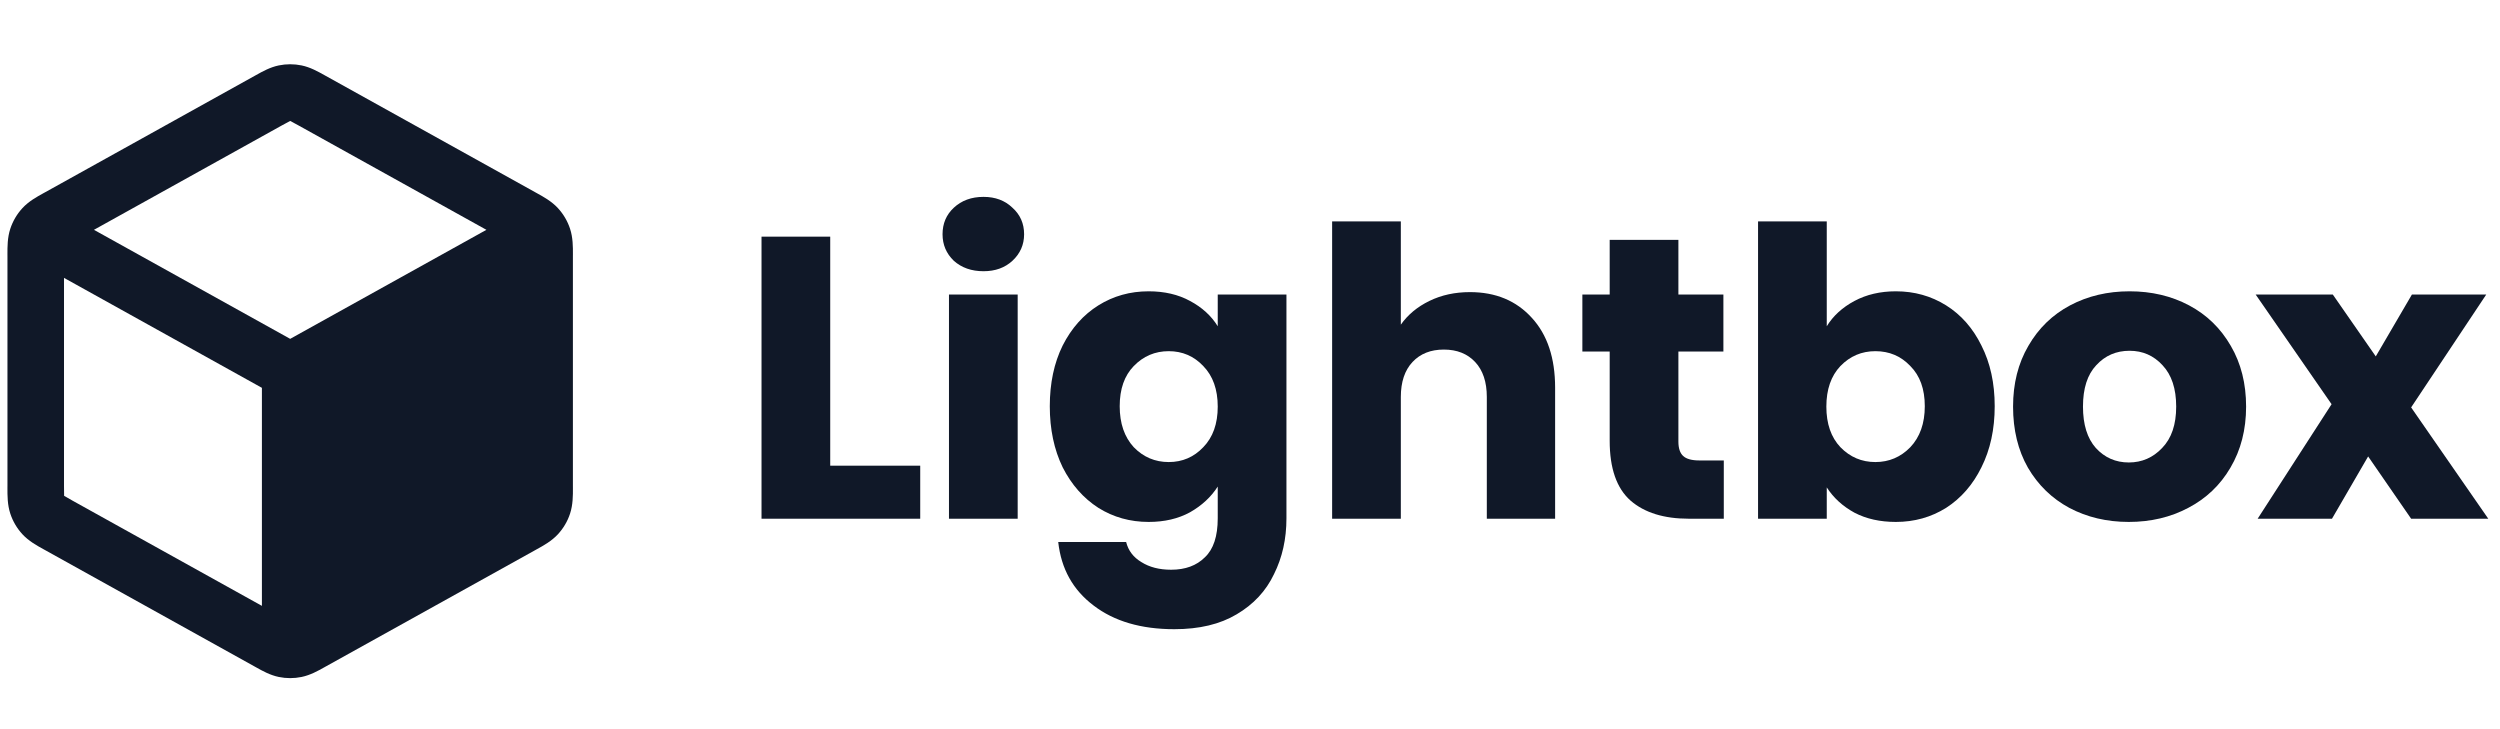 <svg xmlns="http://www.w3.org/2000/svg" width="168" height="49" viewBox="0 0 168 49" fill="none"><path fill-rule="evenodd" clip-rule="evenodd" d="M20.265 4.396C19.761 4.292 19.24 4.292 18.735 4.396C18.151 4.516 17.629 4.809 17.214 5.041L17.101 5.104L3.042 12.915C3.003 12.937 2.963 12.959 2.922 12.981C2.482 13.223 1.93 13.527 1.506 13.987C1.14 14.385 0.862 14.857 0.693 15.37C0.496 15.964 0.499 16.595 0.5 17.096C0.501 17.143 0.501 17.189 0.501 17.233V32.655C0.501 32.7 0.501 32.745 0.5 32.792C0.499 33.293 0.496 33.924 0.693 34.518C0.862 35.032 1.14 35.503 1.506 35.901C1.93 36.361 2.482 36.665 2.922 36.907C2.963 36.93 3.003 36.952 3.042 36.973L17.101 44.784L17.214 44.847C17.629 45.08 18.151 45.372 18.735 45.492C19.24 45.596 19.761 45.596 20.265 45.492C20.849 45.372 21.371 45.08 21.786 44.847L21.899 44.784L35.959 36.973C35.976 36.964 35.993 36.954 36.011 36.944C36.033 36.932 36.056 36.92 36.078 36.907C36.518 36.665 37.07 36.361 37.494 35.901C37.86 35.503 38.138 35.032 38.307 34.518C38.504 33.924 38.502 33.293 38.5 32.792C38.499 32.745 38.499 32.7 38.499 32.655V17.233C38.499 17.189 38.499 17.143 38.5 17.096C38.502 16.595 38.504 15.964 38.307 15.37C38.138 14.857 37.86 14.385 37.494 13.987C37.07 13.527 36.518 13.223 36.078 12.981L36.077 12.98C36.036 12.958 35.997 12.936 35.959 12.915L21.899 5.104L21.786 5.041C21.371 4.809 20.849 4.516 20.265 4.396ZM18.946 8.426C19.234 8.266 19.381 8.185 19.491 8.132L19.5 8.128L19.509 8.132C19.619 8.185 19.766 8.266 20.054 8.426L32.687 15.444L19.5 22.771L6.313 15.444L18.946 8.426ZM4.301 18.673L17.6 26.062L17.6 40.714L4.887 33.651C4.583 33.483 4.428 33.396 4.319 33.326L4.31 33.32L4.309 33.309C4.301 33.181 4.301 33.003 4.301 32.655V18.673Z" fill="#101828"></path><path d="M55.791 31.294H61.839V34.858H51.174V15.903H55.791V31.294Z" fill="#101828"></path><path d="M66.093 18.226C65.283 18.226 64.617 17.991 64.095 17.523C63.591 17.038 63.339 16.444 63.339 15.742C63.339 15.021 63.591 14.428 64.095 13.96C64.617 13.473 65.283 13.23 66.093 13.23C66.885 13.23 67.533 13.473 68.037 13.96C68.559 14.428 68.82 15.021 68.82 15.742C68.82 16.444 68.559 17.038 68.037 17.523C67.533 17.991 66.885 18.226 66.093 18.226ZM68.388 19.791V34.858H63.771V19.791H68.388Z" fill="#101828"></path><path d="M77.188 19.576C78.25 19.576 79.177 19.791 79.969 20.224C80.779 20.655 81.4 21.223 81.832 21.924V19.791H86.449V34.831C86.449 36.217 86.17 37.468 85.612 38.584C85.072 39.718 84.235 40.617 83.101 41.283C81.985 41.95 80.59 42.282 78.916 42.282C76.684 42.282 74.875 41.752 73.489 40.69C72.103 39.645 71.311 38.224 71.113 36.423H75.676C75.82 36.999 76.162 37.45 76.702 37.773C77.242 38.115 77.908 38.286 78.7 38.286C79.654 38.286 80.41 38.008 80.968 37.45C81.544 36.91 81.832 36.036 81.832 34.831V32.697C81.382 33.4 80.761 33.975 79.969 34.425C79.177 34.858 78.25 35.074 77.188 35.074C75.946 35.074 74.821 34.758 73.813 34.129C72.805 33.48 72.004 32.572 71.41 31.401C70.834 30.213 70.546 28.846 70.546 27.297C70.546 25.75 70.834 24.39 71.41 23.221C72.004 22.05 72.805 21.151 73.813 20.52C74.821 19.89 75.946 19.576 77.188 19.576ZM81.832 27.325C81.832 26.172 81.508 25.264 80.86 24.598C80.23 23.931 79.456 23.599 78.538 23.599C77.62 23.599 76.837 23.931 76.189 24.598C75.559 25.245 75.244 26.145 75.244 27.297C75.244 28.45 75.559 29.367 76.189 30.052C76.837 30.718 77.62 31.05 78.538 31.05C79.456 31.05 80.23 30.718 80.86 30.052C81.508 29.386 81.832 28.477 81.832 27.325Z" fill="#101828"></path><path d="M98.78 19.63C100.508 19.63 101.894 20.206 102.938 21.358C103.982 22.491 104.504 24.058 104.504 26.055V34.858H99.914V26.677C99.914 25.669 99.653 24.886 99.131 24.328C98.609 23.77 97.907 23.491 97.025 23.491C96.143 23.491 95.441 23.77 94.919 24.328C94.397 24.886 94.136 25.669 94.136 26.677V34.858H89.519V14.877H94.136V21.817C94.604 21.151 95.243 20.619 96.053 20.224C96.863 19.828 97.772 19.63 98.78 19.63Z" fill="#101828"></path><path d="M115.839 30.942V34.858H113.49C111.816 34.858 110.511 34.453 109.575 33.642C108.639 32.815 108.171 31.474 108.171 29.619V23.625H106.335V19.791H108.171V16.119H112.788V19.791H115.812V23.625H112.788V29.674C112.788 30.123 112.896 30.448 113.112 30.645C113.328 30.843 113.688 30.942 114.192 30.942H115.839Z" fill="#101828"></path><path d="M122.758 21.924C123.19 21.223 123.811 20.655 124.621 20.224C125.431 19.791 126.358 19.576 127.402 19.576C128.644 19.576 129.769 19.89 130.777 20.52C131.785 21.151 132.577 22.05 133.153 23.221C133.747 24.39 134.044 25.75 134.044 27.297C134.044 28.846 133.747 30.213 133.153 31.401C132.577 32.572 131.785 33.48 130.777 34.129C129.769 34.758 128.644 35.074 127.402 35.074C126.34 35.074 125.413 34.867 124.621 34.453C123.829 34.02 123.208 33.453 122.758 32.752V34.858H118.141V14.877H122.758V21.924ZM129.346 27.297C129.346 26.145 129.022 25.245 128.374 24.598C127.744 23.931 126.961 23.599 126.025 23.599C125.107 23.599 124.324 23.931 123.676 24.598C123.046 25.264 122.731 26.172 122.731 27.325C122.731 28.477 123.046 29.386 123.676 30.052C124.324 30.718 125.107 31.05 126.025 31.05C126.943 31.05 127.726 30.718 128.374 30.052C129.022 29.367 129.346 28.45 129.346 27.297Z" fill="#101828"></path><path d="M143.054 35.074C141.578 35.074 140.246 34.758 139.058 34.129C137.888 33.498 136.961 32.599 136.277 31.428C135.611 30.259 135.278 28.89 135.278 27.325C135.278 25.776 135.62 24.418 136.304 23.247C136.988 22.059 137.924 21.151 139.112 20.52C140.3 19.89 141.632 19.576 143.108 19.576C144.584 19.576 145.916 19.89 147.104 20.52C148.292 21.151 149.228 22.059 149.912 23.247C150.596 24.418 150.938 25.776 150.938 27.325C150.938 28.872 150.587 30.241 149.885 31.428C149.201 32.599 148.256 33.498 147.05 34.129C145.862 34.758 144.53 35.074 143.054 35.074ZM143.054 31.078C143.936 31.078 144.683 30.753 145.295 30.105C145.925 29.457 146.24 28.53 146.24 27.325C146.24 26.119 145.934 25.192 145.322 24.544C144.728 23.895 143.99 23.572 143.108 23.572C142.208 23.572 141.461 23.895 140.867 24.544C140.273 25.174 139.976 26.101 139.976 27.325C139.976 28.53 140.264 29.457 140.84 30.105C141.434 30.753 142.172 31.078 143.054 31.078Z" fill="#101828"></path><path d="M162.028 34.858L159.139 30.672L156.709 34.858H151.714L156.682 27.163L151.579 19.791H156.763L159.652 23.95L162.082 19.791H167.077L162.028 27.378L167.212 34.858H162.028Z" fill="#101828"></path></svg>